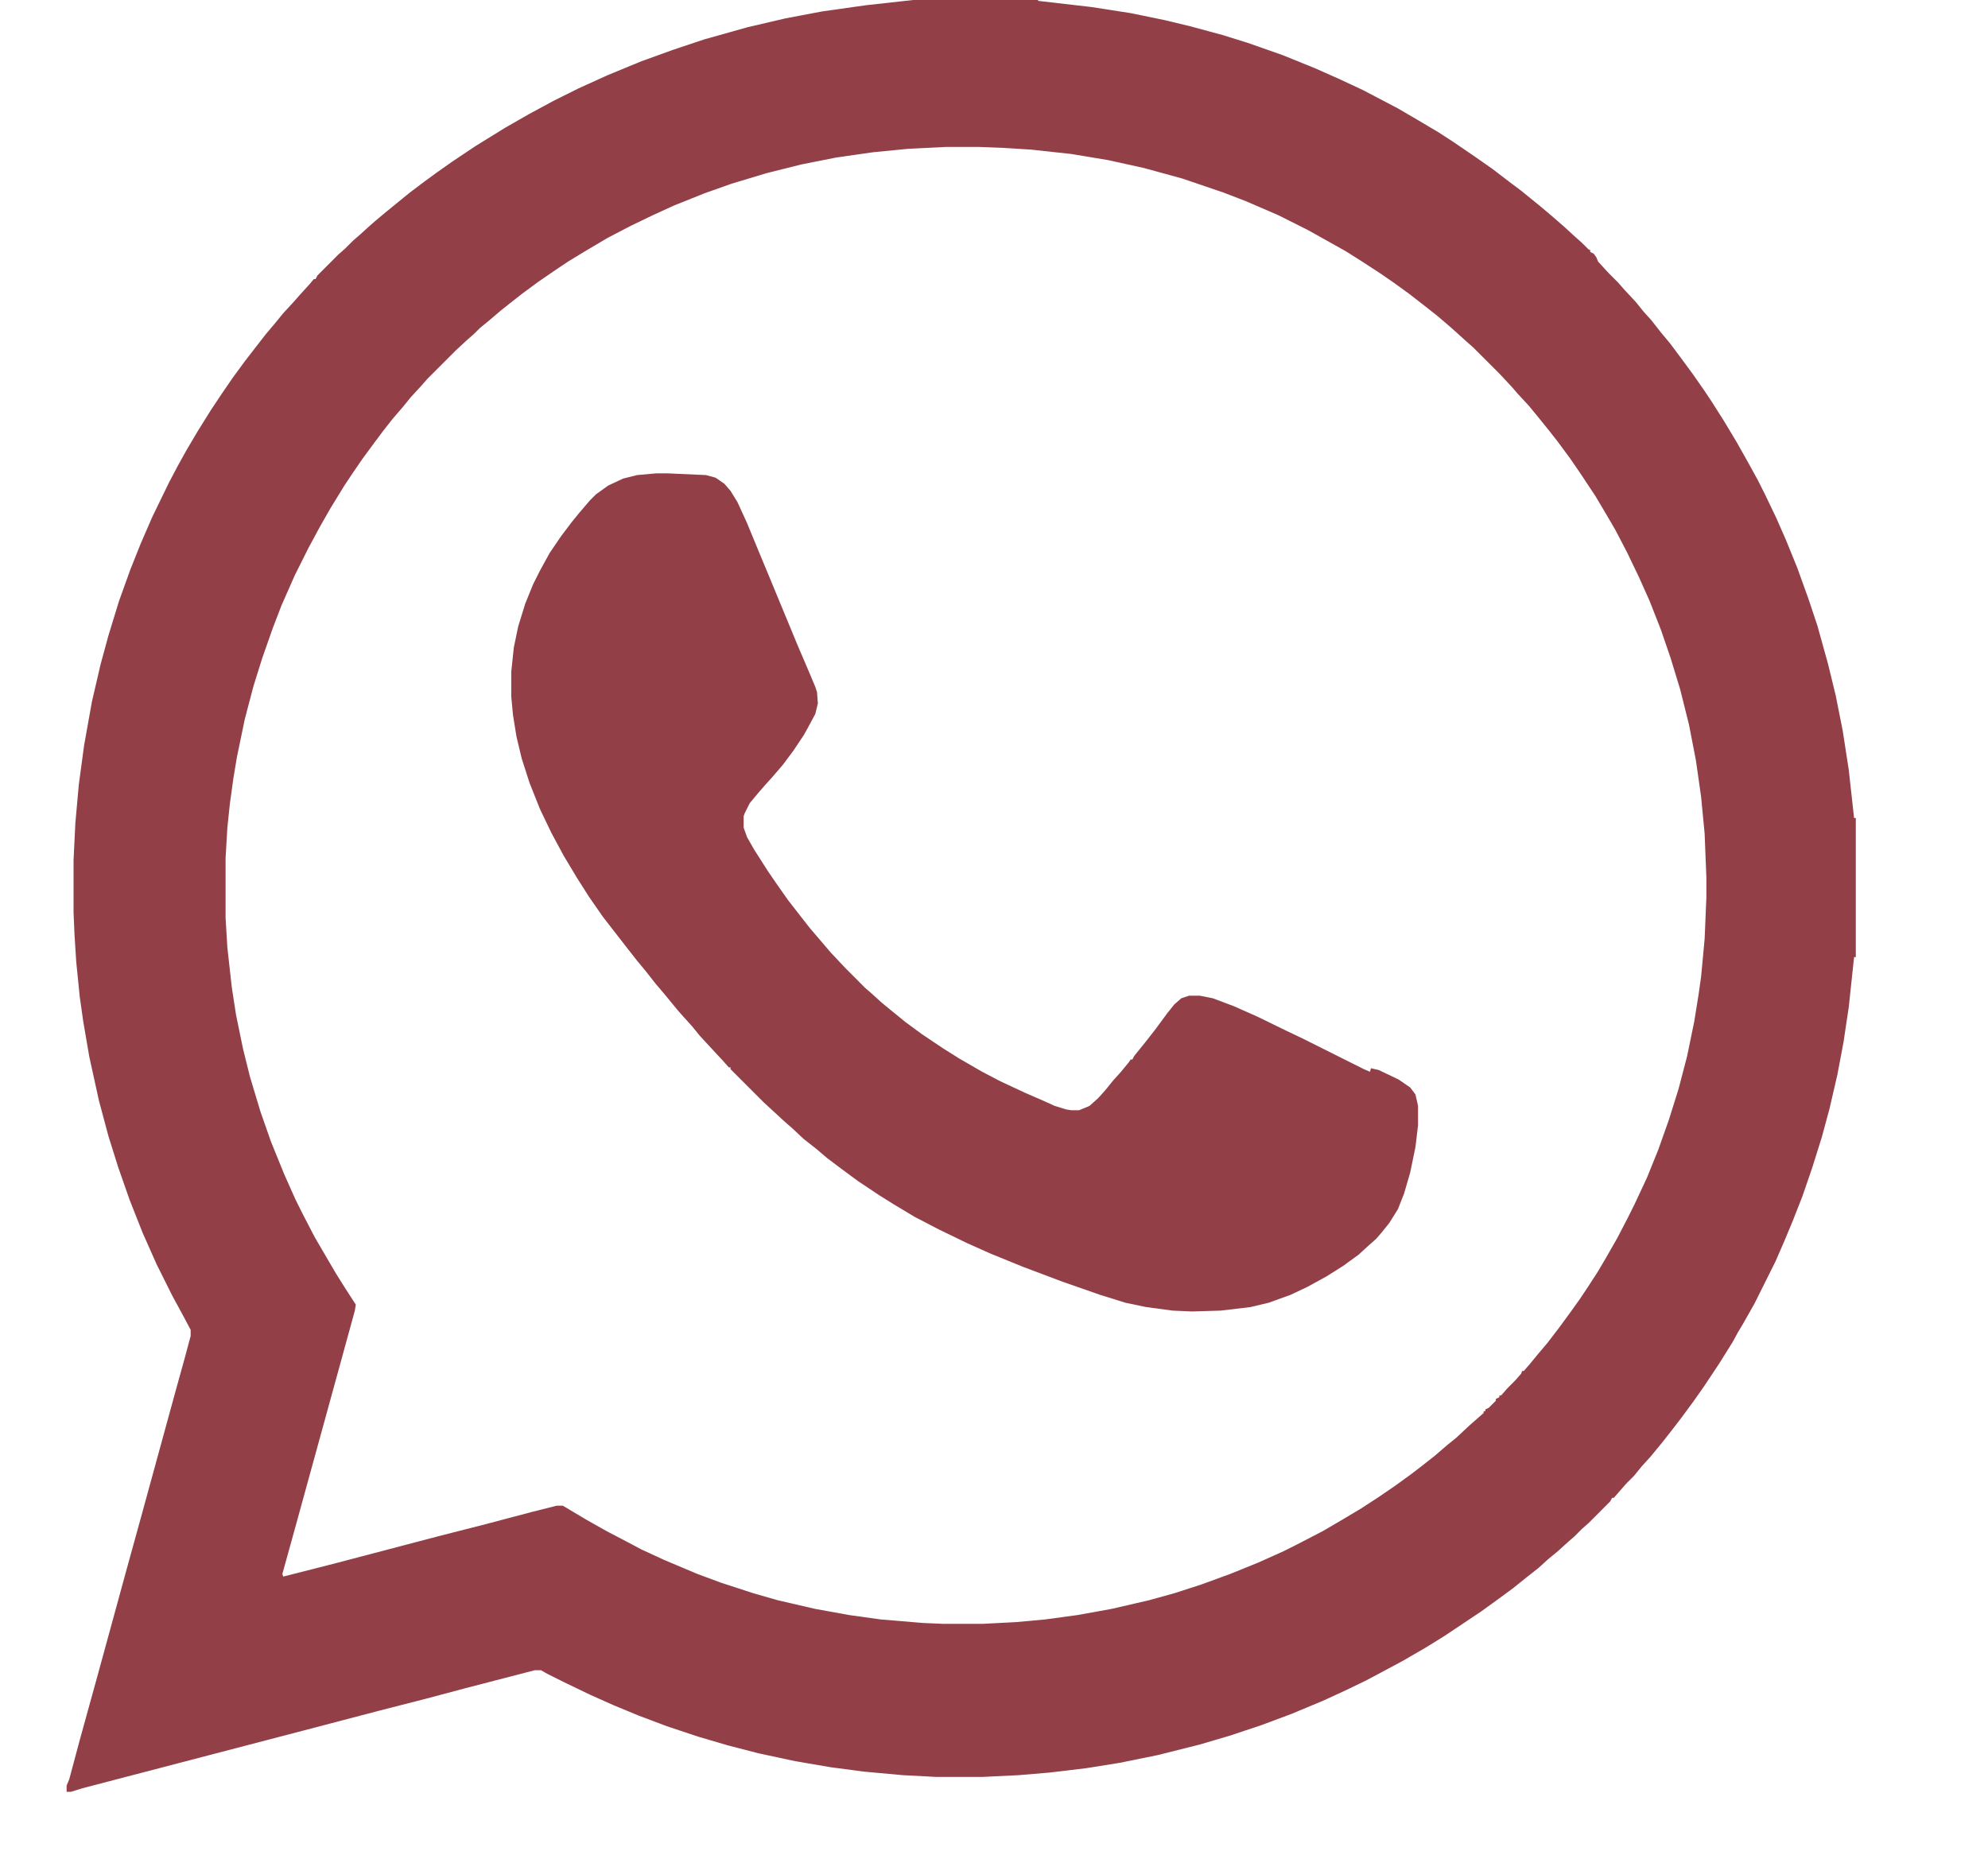 <svg width="30" height="28" viewBox="0 0 30 28" fill="none" xmlns="http://www.w3.org/2000/svg">
<g id="2nq8DY7eeNU0Xpb9u5eYvwvqCFQ 1" clip-path="url(#clip0_33_471)">
<path id="Vector" d="M13.78 0H15.665V0.013L16.469 0.106L17.062 0.198L17.577 0.304L17.959 0.396L18.447 0.528L18.829 0.647L19.356 0.832L19.844 1.03L20.2 1.188L20.569 1.36L21.097 1.637L21.413 1.822L21.703 1.994L21.927 2.139L22.257 2.364L22.52 2.548L22.797 2.76L22.956 2.879L23.101 2.997L23.232 3.103L23.404 3.248L23.602 3.42L23.76 3.565L23.865 3.658L23.971 3.763L23.997 3.776V3.803L24.05 3.829L24.089 3.882L24.116 3.948L24.274 4.12L24.419 4.265L24.511 4.371L24.683 4.555L24.801 4.701L24.92 4.833L25.065 5.018L25.197 5.176L25.355 5.387L25.54 5.638L25.724 5.902L25.83 6.061L26.014 6.351L26.212 6.681L26.383 6.985L26.528 7.249L26.634 7.46L26.805 7.817L26.95 8.147L27.122 8.57L27.293 9.045L27.425 9.441L27.583 10.009L27.702 10.497L27.807 11.025L27.899 11.62L27.979 12.346H28.005V14.445H27.979L27.899 15.198L27.82 15.726L27.728 16.215L27.609 16.73L27.491 17.166L27.346 17.628L27.201 18.05L27.056 18.42L26.924 18.737L26.792 19.04L26.476 19.674L26.304 19.978L26.225 20.11L26.146 20.255L25.948 20.572L25.711 20.929L25.553 21.153L25.368 21.404L25.236 21.576L25.091 21.761L24.907 21.985L24.775 22.13L24.656 22.276L24.538 22.394L24.353 22.606H24.327L24.3 22.658L23.971 22.988L23.865 23.081L23.76 23.187L23.654 23.279L23.509 23.411L23.364 23.53L23.219 23.662L23.035 23.807L22.837 23.966L22.586 24.151L22.349 24.322L21.795 24.692L21.519 24.863L21.176 25.062L20.833 25.246L20.609 25.365L20.306 25.511L19.963 25.669L19.488 25.867L19.027 26.039L18.552 26.197L18.104 26.329L17.471 26.488L16.891 26.606L16.39 26.686L15.836 26.752L15.375 26.791L14.821 26.818H14.136L13.622 26.791L13.041 26.738L12.54 26.672L12 26.58L11.446 26.461L10.985 26.342L10.537 26.21L10.062 26.052L9.64 25.893L9.258 25.735L8.902 25.576L8.52 25.392L8.256 25.26L8.164 25.207H8.071L7.003 25.484L6.41 25.642L5.738 25.814L4.578 26.118L1.242 26.989L1.071 27.042H1.005V26.95L1.044 26.857L1.203 26.263L1.44 25.405L1.704 24.441L1.928 23.622L2.125 22.909L2.653 20.982L2.785 20.506L2.877 20.163V20.07L2.758 19.846L2.6 19.555L2.363 19.08L2.152 18.605L1.954 18.103L1.783 17.614L1.638 17.152L1.493 16.611L1.348 15.951L1.255 15.409L1.203 15.04L1.15 14.511L1.124 14.102L1.11 13.772V12.98L1.137 12.425L1.189 11.844L1.269 11.25L1.387 10.59L1.519 10.022L1.638 9.586L1.796 9.071L1.967 8.596L2.125 8.2L2.297 7.804L2.547 7.289L2.679 7.038L2.811 6.8L2.982 6.51L3.18 6.193L3.338 5.955L3.51 5.704L3.694 5.453L3.826 5.282L4.011 5.044L4.156 4.872L4.274 4.727L4.433 4.555L4.525 4.45L4.67 4.291L4.736 4.212H4.762L4.789 4.159L5.105 3.842L5.21 3.75L5.329 3.631L5.435 3.539L5.566 3.42L5.672 3.327L5.83 3.195L5.975 3.077L6.186 2.905L6.397 2.746L6.595 2.601L6.819 2.443L7.175 2.205L7.623 1.928L7.992 1.717L8.361 1.518L8.73 1.334L9.166 1.136L9.68 0.924L10.154 0.753L10.629 0.594L11.288 0.409L11.855 0.277L12.409 0.172L13.068 0.079L13.78 0ZM14.268 2.218L13.714 2.245L13.173 2.298L12.62 2.377L12.092 2.482L11.565 2.614L11.038 2.773L10.629 2.918L10.168 3.103L9.851 3.248L9.521 3.407L9.166 3.592L8.81 3.803L8.572 3.948L8.375 4.08L8.124 4.252L7.874 4.437L7.689 4.582L7.557 4.687L7.386 4.833L7.241 4.952L7.148 5.044L7.043 5.136L6.885 5.282L6.45 5.717L6.357 5.823L6.199 5.995L6.081 6.14L5.922 6.325L5.777 6.51L5.659 6.668L5.474 6.919L5.329 7.13L5.197 7.328L4.986 7.672L4.828 7.949L4.657 8.266L4.446 8.688L4.248 9.137L4.116 9.481L3.958 9.93L3.826 10.352L3.694 10.854L3.576 11.422L3.523 11.739L3.47 12.121L3.431 12.491L3.404 12.953V13.851L3.431 14.3L3.497 14.894L3.562 15.317L3.668 15.832L3.773 16.254L3.932 16.782L4.09 17.232L4.288 17.72L4.459 18.103L4.564 18.314L4.749 18.671L4.934 18.988L5.065 19.212L5.197 19.423L5.342 19.648L5.369 19.688L5.355 19.78L5.065 20.836L4.433 23.134L4.261 23.754L4.274 23.794L5.052 23.596L6.608 23.187L7.333 23.002L8.032 22.817L8.401 22.724H8.493L8.849 22.936L9.152 23.107L9.456 23.266L9.68 23.385L10.023 23.543L10.523 23.754L10.879 23.886L11.367 24.045L11.736 24.151L12.303 24.282L12.817 24.375L13.292 24.441L13.925 24.494L14.228 24.507H14.835L15.335 24.481L15.771 24.441L16.258 24.375L16.773 24.282L17.339 24.151L17.722 24.045L18.13 23.913L18.565 23.754L18.987 23.583L19.37 23.411L19.581 23.305L19.963 23.107L20.279 22.922L20.543 22.764L20.807 22.592L21.057 22.421L21.294 22.249L21.466 22.117L21.65 21.972L21.835 21.813L21.98 21.695L22.178 21.51L22.389 21.325V21.298H22.415V21.272L22.468 21.245L22.573 21.14V21.113L22.626 21.087V21.061H22.652L22.745 20.955L22.863 20.836L22.956 20.731L22.969 20.691H22.995L23.087 20.585L23.206 20.44L23.351 20.268L23.523 20.044L23.707 19.793L23.839 19.608L23.971 19.41L24.116 19.186L24.248 18.961L24.406 18.684L24.564 18.38L24.669 18.169L24.854 17.773L25.025 17.35L25.184 16.901L25.329 16.439L25.46 15.938L25.566 15.422L25.632 15.013L25.671 14.736L25.724 14.168L25.75 13.547V13.244L25.724 12.584L25.671 12.029L25.592 11.474L25.487 10.933L25.355 10.405L25.21 9.93L25.065 9.507L24.894 9.071L24.735 8.715L24.551 8.332L24.379 8.002L24.248 7.777L24.076 7.487L23.839 7.13L23.694 6.919L23.509 6.668L23.364 6.483L23.193 6.272L23.074 6.127L22.903 5.942L22.811 5.836L22.626 5.638L22.23 5.242L22.125 5.15L21.98 5.018L21.875 4.925L21.69 4.767L21.505 4.621L21.268 4.437L21.031 4.265L20.82 4.12L20.556 3.948L20.306 3.79L19.739 3.473L19.291 3.248L18.803 3.037L18.46 2.905L17.84 2.694L17.26 2.535L16.72 2.416L16.166 2.324L15.56 2.258L15.138 2.232L14.782 2.218H14.268Z" fill="#923F48"/>
<path id="Vector_2" d="M9.903 7.144H10.075L10.655 7.17L10.8 7.21L10.932 7.302L11.024 7.408L11.129 7.579L11.274 7.896L11.459 8.345L11.591 8.662L12.039 9.745L12.197 10.114L12.303 10.365L12.329 10.445L12.342 10.616L12.303 10.775L12.197 10.973L12.131 11.092L11.973 11.329L11.815 11.541L11.657 11.725L11.538 11.857L11.446 11.963L11.314 12.121L11.235 12.28L11.222 12.32V12.491L11.274 12.636L11.38 12.821L11.591 13.152L11.736 13.363L11.894 13.587L12.079 13.825L12.224 14.01L12.54 14.38L12.751 14.604L13.054 14.908L13.16 15L13.305 15.132L13.45 15.251L13.661 15.423L13.911 15.607L14.227 15.819L14.478 15.977L14.821 16.175L15.098 16.32L15.467 16.492L15.77 16.624L15.915 16.69L16.086 16.743L16.166 16.756H16.284L16.442 16.69L16.574 16.571L16.68 16.453L16.798 16.307L16.917 16.175L17.036 16.03L17.062 15.99H17.088L17.115 15.938L17.286 15.726L17.431 15.541L17.616 15.29L17.721 15.159L17.827 15.066L17.945 15.027H18.104L18.301 15.066L18.618 15.185L18.974 15.343L19.409 15.555L19.659 15.674L20.582 16.136L20.674 16.175L20.688 16.122L20.806 16.149L21.109 16.294L21.281 16.413L21.36 16.518L21.399 16.69V16.981L21.36 17.311L21.281 17.694L21.189 18.011L21.096 18.248L20.964 18.459L20.846 18.605L20.767 18.697L20.661 18.79L20.503 18.935L20.266 19.107L20.015 19.265L19.725 19.424L19.475 19.542L19.145 19.661L18.868 19.727L18.42 19.78L17.985 19.793L17.695 19.78L17.299 19.727L16.983 19.661L16.601 19.542L16.034 19.344L15.44 19.12L14.953 18.922L14.597 18.763L14.162 18.552L13.806 18.367L13.476 18.169L13.265 18.037L12.949 17.826L12.698 17.641L12.487 17.482L12.316 17.337L12.131 17.192L11.947 17.02L11.841 16.928L11.525 16.637L11.024 16.136V16.109H10.998L10.905 16.004L10.721 15.806L10.562 15.634L10.444 15.489L10.312 15.343L10.22 15.238L10.035 15.013L9.89 14.842L9.745 14.657L9.613 14.498L9.468 14.313L9.099 13.838L8.888 13.534L8.704 13.244L8.506 12.914L8.321 12.57L8.15 12.214L7.992 11.818L7.873 11.448L7.794 11.118L7.741 10.788L7.715 10.511V10.141L7.754 9.771L7.82 9.454L7.926 9.111L8.044 8.82L8.15 8.609L8.295 8.345L8.466 8.094L8.625 7.883L8.743 7.738L8.901 7.553L8.994 7.46L9.178 7.328L9.402 7.223L9.613 7.17L9.903 7.144Z" fill="#923F48"/>
</g>
<defs>
<clipPath id="clip0_33_471">
<rect width="30.005" height="27.042" fill="white"/>
</clipPath>
</defs>
</svg>
